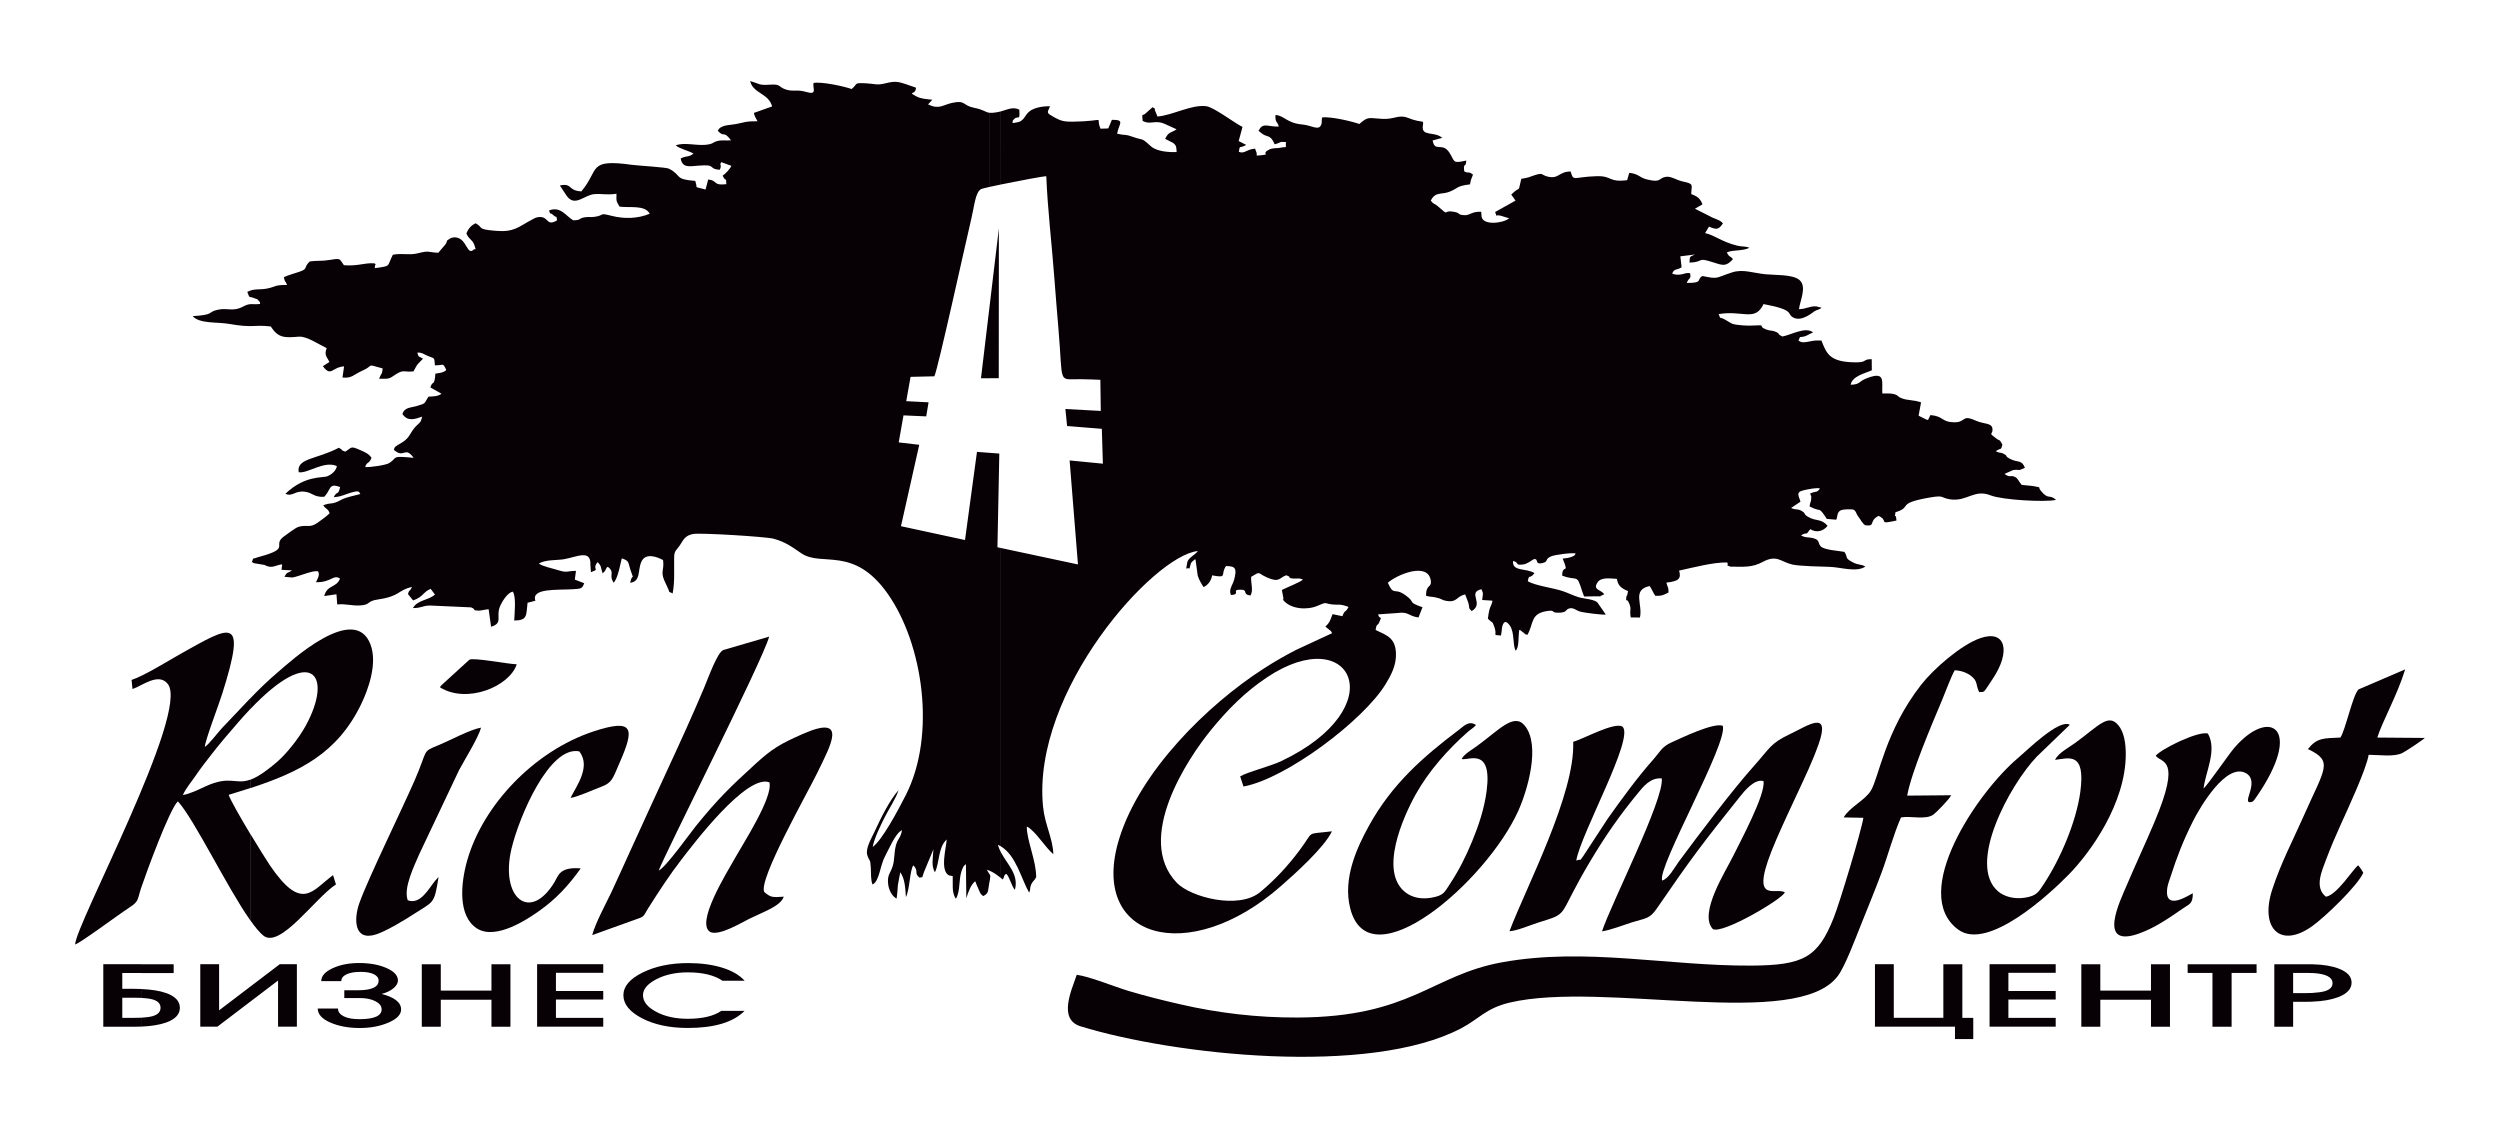 <?xml version="1.0" encoding="UTF-8"?> <svg xmlns="http://www.w3.org/2000/svg" xmlns:xlink="http://www.w3.org/1999/xlink" version="1.1" id="Слой_1" x="0px" y="0px" viewBox="0 0 455.49 207.32" style="enable-background:new 0 0 455.49 207.32;" xml:space="preserve"> <style type="text/css"> .st0{fill-rule:evenodd;clip-rule:evenodd;fill:#070005;} </style> <g> <path class="st0" d="M182.34,159.95c0.12,0.1,0.25,0.19,0.38,0.29c0.05-0.07,0.08-0.27,0.1-0.22c0.03,0.1,0.12-0.79,0.56-0.79 c0.62,0.71,0.96,2.3,1.53,2.89c0.76-2.79-1.4-4.64-2.57-6.87V159.95L182.34,159.95z M182.34,154.19L182.34,154.19V99.84l14.06,3 l-1.52-18.95l6.06,0.59l-0.19-6.35l-6.33-0.51l-0.31-3.1l6.45,0.35l-0.08-5.67c-1.2-0.06-2.39-0.09-3.59-0.11 c-4.22-0.06-3.17,1.2-4.04-9.14c-0.26-3.11-0.53-6.25-0.76-9.4c-0.45-6.06-1.21-12.31-1.46-18.44c-0.49-0.02-4.98,0.83-8.3,1.51 V20.3c1.31-0.35,2.22-0.9,3.39-0.32c0.14,2.48-0.24,0.62-1.24,2.07c0.25,0.17-0.65,0.59,1.06,0.19c0.95-0.22,1.18-1.14,1.82-1.77 c0.83-0.82,2.49-1.14,3.95-1.11c-0.51,1.27-0.79,1.14,0.9,2.08c1.08,0.6,1.76,0.75,3.25,0.73c6.58-0.1,3.97-1.17,5.05,1.28 l1.41-0.05l0.66-1.57c2.53-0.03,1.23,0.75,0.96,2.54c1.65,0.36,1.32,0,2.94,0.59c1.81,0.66,1.44,0.06,2.97,1.48 c0,0,0.48,0.4,0.48,0.4c1.14,0.78,3.07,0.91,4.45,0.87c-0.08-0.92,0.02-1.15-0.66-1.68l-1.43-0.73c0.62-1.33,1.03-1.04,2.08-1.74 c-0.66-0.28-2.25-1.07-2.67-1.18c-1.53-0.4-2.16,0.34-3.51-0.34c-0.15-1.72-0.11-0.71,0.63-1.46l1.17-1.05 c0.79,0.5,0.19,0.11,0.52,0.76l0.37,0.94c2.77-0.22,6.17-2.22,8.89-1.88c1.38,0.17,5.04,2.99,6.61,3.78l-0.7,2.57l1.37,0.7 c-1.23,0.74-1.15-0.09-1.34,1.26c1.04,0.44,1.35-0.45,2.96-0.58c0.04,0.07,0.05,0.18,0.08,0.23c0.02,0.05,0.05,0.17,0.08,0.22 c0.44,0.82-0.44,0.9,1,0.75c1.75-0.18-0.18-0.23,1.39-1.02c0.72-0.36,1.39-0.2,1.99-0.33c1.51-0.32,0.94,0.29,1.09-1.06l-0.87-0.01 c-0.28,0.07-0.53,0.27-1.2,0.43c-0.05-0.07-0.08-0.19-0.1-0.25c-0.77-1.65-1.31-0.9-2.39-1.85c-0.74-0.65-0.4-0.2-0.23-0.71 c0.72-1.16,1.81-0.31,3.48-0.43c-0.27-1.04-0.67-0.61-0.61-2.09c1.53,0.04,2.08,1.48,4.88,1.72c1.83,0.15,3.16,1.36,3.54-0.21 c0.01-0.04,0-0.78,0.08-1.07c1.56-0.22,5.56,0.74,6.78,1.19c1.66-1.44,1.64-1.07,4.22-0.93c2.16,0.12,2.97-0.85,4.63-0.19 c2.87,1.15,2.9,0.13,2.72,1.49c-0.26,1.98,2.19,0.92,3.54,2.16l-1.75,0.47c0.39,2.24,1.77,0.21,3.07,2.24 c1.03,1.6,0.45,2.01,3.06,1.42c-0.08,1.53-0.6,0.2-0.37,1.97c0.95,0.51,0.59-0.16,1.59,0.59c-0.27,0.85-0.34,0.6-0.54,1.78 c-2.62,0.33-2.04,0.67-3.75,1.35c-1.45,0.57-2.57-0.08-3.4,1.62c0.63,0.8,0.56,0.37,1.33,1.05c2.33,2.05,0.55,0.5,3.07,1.02 c1.03,0.21,0.41,0.46,1.57,0.57c1.2,0.12,1.3-0.68,3.22-0.62l0.06,0.84c0.19,1.73,3.98,1.27,5.03,0.35l-1.55-0.47 c-1.18-0.31-0.45,0.59-1.01-0.67l3.72-2.08l-0.78-1.1c1.89-1.87,1.11,0.05,1.83-2.87c1.44-0.24,1.28-0.27,2.38-0.64 c1.69-0.56,1.22-0.07,2.37,0.22c2.12,0.55,2.05-0.92,4.25-0.91c0.54,1.91,0.43,0.98,4.75,0.85c2.87-0.08,2.06,1.16,5.54,0.73 l0.38-1.34c1.81,0.2,1.75,0.84,3.25,1.21c2.6,0.64,2.03-0.21,3.35-0.47c1.01-0.2,1.93,0.59,3.28,0.87 c2.02,0.41,1.43,0.65,1.42,2.26c1.09,0.43,1.56,0.69,2.05,1.87l-1.38,0.8l2.68,1.35c0.97,0.57,1.85,0.61,2.42,1.32 c-0.77,1.15-1.13,1.2-2.54,0.59l-0.71,1.18c1.73,0.36,3,1.59,5.86,2.29c0.93,0.23,1.46,0.06,2.2,0.38 c-1.08,0.65-3.43,0.36-4.1,0.89c0.54,0.96,0.47,0.43,1.12,1.19c-1.28,1.38-1.79,1.17-3.7,0.55c-2.98-0.96-1.43-0.03-4.22,0.08 c0.1-1.07-0.15-1.01,1.02-1.48l-2.69,0.33l0.23,2c-0.95,0.61-1.29,0.14-1.72,1.13c0.54,0.24,1,0.3,1.79,0.14 c0.58-0.12,0.41-0.15,0.86-0.21c0.46-0.05,0.43-0.02,0.62,0.04c0.24,1.13-0.22,0.66-0.6,1.75c3.12,0.04,1.72-0.72,2.86-1.26 c2.98,0.61,2.26,0.36,5.38-0.66c1.99-0.65,3.8,0.11,6.11,0.34c1.7,0.17,4.85,0,6.11,0.99c1.54,1.22,0.11,3.91-0.02,5.37 c1.37-0.03,1.93-0.59,3.16-0.51l0.71,0.19c0.04-0.07,0.15,0.06,0.22,0.1c-0.6,0.39-0.78,0.3-1.26,0.59 c-0.26,0.16-2.27,1.94-3.8,1.19c-1.45-0.71,0.51-1.36-5.49-2.49c-1.55,3.28-3.82,1.07-8.18,1.83c0.49,1.14-0.07,0.32,1.18,1.01 c0.47,0.26,1.06,0.66,1.34,0.76c0.7,0.25,2.65,0.36,3.44,0.32c3.24-0.16,0.8,0.03,2.82,0.75c0.72,0.26,0.96,0.07,1.7,0.42 c0.94,0.45-0.13,0.17,1.13,0.82c1.72-0.33,4.16-1.83,5.6-0.76l-1.36,0.68c-1.35,0.41-0.84-0.2-1.3,0.81 c0.57,0.48,1.17,0.33,1.92,0.19c1.02-0.2,1.2-0.22,2.26-0.18c0.96,2.46,1.53,3.93,6.24,3.97c2.16,0.02,1.22-0.6,2.92-0.58 l0.02,2.02c-1.18,0.56-3.55,1.02-3.86,2.64c1.77-0.03,1.42-0.62,3-1.21c3.42-1.29,2.66,0.56,2.77,2.8 c0.72,0.02,1.51-0.07,2.18,0.13c0.88,0.27,0.44,0.39,1.4,0.76c1.02,0.4,2.16,0.26,3.48,0.73l-0.45,2.43 c2.21,1.03,1.47,1.06,2.17-0.12c2.37,0.22,2.01,1.24,4.15,1.32c2.44,0.1,1.41-1.52,4.07-0.31c1.62,0.74,3.18,0.3,3.07,1.79 c-0.06,0.79-0.73,0.4,0.57,1.38c0.94,0.72,0.59,0.05,1.24,1.21c-0.34,1.17-0.06,0.43-1.2,1.19c0.76,0.45,0.79,0.11,1.51,0.53 c0.85,0.49-0.05,0.28,1.16,0.91c1.34,0.69,2.04,0.06,2.63,1.59c-1.36,0.67-0.85,0.25-2.14,0.41l-1.57,0.7 c1.09,0.84,1.03,0.09,1.98,0.6c0.48,0.26,0.6,0.8,1.15,1.41c0.68,0.1,1.68,0.12,2.24,0.24c1.58,0.33,0.57,0,1.23,0.81 c1.46,1.8,1.53,0.53,2.78,1.68c-1.98,0.44-9.75,0.03-11.93-0.83c-2.99-1.19-4.27,1.18-7.34,0.73c-1.87-0.28-0.93-0.81-3.7-0.34 c-6.35,1.09-3.09,1.75-6.28,2.68c-0.25,1.55,0.06-0.21,0.18,1.52c-3.58,0.77-1.27,0.05-3.27-0.85c-1.86,0.97-0.44,1.93-2.37,1.72 c-0.47-0.16-0.96-1.15-1.29-1.56c-0.48-0.59-0.4-1.18-1.08-1.34c-0.6,0-1.73-0.09-2.23,0.22c-0.63,0.38-0.46,1.07-0.73,1.66 l-1.72-0.15c-1.64-2.48-0.85-1.06-3.14-2.27c0.14-1.05,0.29-0.77,0.3-1.51c0.01-0.91,0.04,0.07-0.08-0.52 c-0.17-0.83-0.25,0.36-0.11-0.33c1.08-0.49,1.23-0.06,1.78-0.91c-0.49-0.19-2.1,0.12-2.96,0.32c-1.56,0.36-0.86,1.05-0.59,2.09 l-1.71,1.14c0.91,0.45,1.13,0.05,2.01,0.59c0.8,0.5,0.1,0.5,1.26,1.12c1.36,0.74,2.26,0.21,3.38,1.55 c-0.75,0.94-1.97,1.35-3.16,0.6c-1.03,1.41-0.29,0.34-1.7,1.12c0.91,0.55,1.44,0.25,2.45,0.59c1.03,0.34,0.61,0.84,1.17,1.43 c0.63,0.66,3.24,0.8,4.31,1c0.72,1.13-0.02,1.05,1.42,1.85c1.14,0.63,1.59,0.33,2.39,0.83c-1.6,1.1-4.54,0.11-6.48,0.05 c-1.52-0.04-5.46-0.13-6.77-0.41c-2.11-0.45-2.83-1.89-5.38-0.52c-2.06,1.1-3.41,0.9-5.94,0.89c-1.17-0.47-0.22,0.1-0.59-0.76 c-2.52-0.06-6.12,0.91-8.77,1.48c0.43,1.5-0.09,1.94-2.32,2.19c0.29,1.17,0.38,0.62,0.39,1.8c-0.88,0.45-1.22,0.65-2.41,0.61 c-0.45-0.68-0.65-1.24-1.02-1.79c-3.29,0.71-1.22,3.28-1.78,5.74l-1.67-0.01c-0.3-1.52,0.28-1.42-0.42-2.84 c-0.34-0.68-0.49,0.21-0.39-0.93c0.02-0.19,0.21-0.08,0.3-1.05c-1-0.37-1.81-0.94-1.96-1.98c-0.02-0.13-0.05-0.17-0.1-0.24 c-1.15-0.05-2.81-0.35-3.47,0.63c-0.96,1.43,0.61,1.3,1.21,2.18l-0.48,0.22c-1.82,0.59,1.4-0.24-0.52,0.15l-2.67,0.04l-0.36-0.97 c-1.02-3.32-0.78-1.74-3.63-2.83c-0.02-2.24,1.39-0.01,0.08-3.1c0.56-0.07,1.11-0.12,1.57-0.3c0.73-0.29,0.52-0.25,0.82-0.61 c-0.45-0.24-3.76,0.18-4.51,0.5c-1.19,0.52-0.42,0.93-1.49,1.2c-1.66,0.41-0.61-0.9-1.68-0.68c-0.44,0.29-1.24,0.87-1.88,0.95 c-1.63,0.21-0.61-0.29-1.85-0.65c-0.28,2,2.45,1.28,3.89,2.23c-0.88,1.21-0.98,0.06-1.22,1.48c1.31,0.8,4.63,1.21,6.37,1.8 c1.04,0.35,1.95,0.83,2.99,1.14c0.84,0.25,3.03,0.35,3.41,1.05l1.45,2.09c-0.62,0.07-3.97-0.33-4.76-0.57 c-0.65-0.2-1.1-0.71-1.79-0.58c-0.91,0.18-0.38,0.73-1.87,0.8c-1.82,0.08-0.57-0.56-2.28-0.3c-3.1,0.47-2.4,2.29-3.59,4.34 c-1.22-0.37,0.07,0.07-0.79-0.46c-0.46-0.28-0.09-0.24-0.7-0.44c-0.21,1.45,0.02,3.14-0.65,3.78c-0.59-1.1-0.16-3.22-1.04-4.54 c-1.03-1.54-1.47-0.1-1.5,0.9l-0.13,0.88c-1.71-0.17-0.61,0.18-1.2-1.55c-0.41-1.21-0.38-0.65-1.19-1.52 c0.34-2.66,0.58-1.93,0.84-3.28l-1.88-0.12c0.11-1.13,0.29-1.06-0.13-1.97c-2.67,0.63,0.59,2.59-1.78,3.99 c-0.7-0.72-0.29-0.33-0.61-1.52l-0.58-1.52c-1.71,0.39-1.39,1.54-3.49,1.17c-0.85-0.15-0.69-0.38-1.87-0.62 c-0.68-0.14-1.04-0.1-1.75-0.29c-0.06-2.24,1.12-1.37,0.83-2.9c-0.62-3.31-6.23-0.91-7.81,0.52c1.16,2.55,1.09,0.74,3.22,2.27 c2.01,1.44,0.18,1.16,3.1,2.19l-0.73,1.86c-1.88-0.24-1.74-1.11-3.83-0.81l-3.54,0.25c0.38,1.22,0.83-0.03,0.24,1.39 c-0.34,0.83-0.52,0.18-0.68,1.45c2.08,0.99,3.55,1.44,3.7,4.14c0.12,2.31-0.94,4.16-1.86,5.69c-3.99,6.6-18.15,17.28-25.92,18.69 l-0.6-1.84c1.28-0.79,5.54-1.87,7.41-2.75c20.71-9.8,12.95-25.63-2.52-15.3c-4.05,2.7-7.16,5.88-10.11,9.47 c-4.4,5.35-14.01,19.9-6.34,27.95c2.51,2.64,11.3,4.96,15.23,1.69c2.83-2.36,5.04-4.79,7.18-7.64c2.76-3.68,0.9-2.79,5.87-3.42 c-1.4,2.97-6.81,7.81-9.35,10.03c-16.73,14.68-35.06,9.65-29.41-8.68c3.78-12.27,16.04-24.36,26.26-30.95 c1.79-1.16,3.98-2.44,6.01-3.47l6.51-3.02c-0.31-0.63-0.08-0.21-0.54-0.66l-0.5-0.4c-0.03-0.09-0.13-0.08-0.18-0.13 c0.82-0.81,0.77-0.88,1.31-2.28l1.8,0.37c0.48-1.3,0.51-0.5,1.12-1.69c-1.71-0.62-1.64-0.31-2.98-0.45 c-1.5-0.16-0.8-0.57-2.69,0.25c-1.85,0.81-4.84,0.63-6.19-1c-0.38-0.55-0.01,0.25-0.01-0.36l-0.28-1.53 c0.76-0.41,3.48-1.46,3.84-1.9l-0.45-0.15c-0.06-0.01-0.16-0.03-0.23-0.04l-1.15,0.01c-1.36-0.18,0.15-0.08-1.21-0.6 c-1.3,0.44-1.19,1.42-3.49,0.41c-1.89-0.83-1.07-1.22-2.91-0.12c-0.07,1.35,0.45,2.44-0.13,3.41c-1.62-0.24-0.3-1.05-1.79-1.07 c-1.85-0.03,0.18,0.85-1.76,0.97c-0.47-1.02,0.33-1.8,0.61-2.9c0.5-1.99,0.19-2.35-1.5-2.38c-1.12,1.52,0.42,2.26-2.54,1.7 c-0.15,0.94-0.69,1.71-1.55,2.14c-0.3-0.44-0.86-1.33-1.08-2.12l-0.37-2.72c-0.01-0.14-0.05-0.17-0.1-0.25 c-0.91,0.73-0.71,0.6-1.03,1.74c-0.43-0.43-0.79,0.79-0.4-1.16c0.17-0.84,1.52-1.42,1.93-2.06c-7.99,0.75-30.28,25.48-28.21,46.54 c0.33,3.36,1.79,5.76,1.88,8.7c-1.53-1.37-2.56-3.19-4.03-4.49c-0.56-0.49-0.22-0.22-0.81-0.55c-0.01,2.55,1.73,6.2,1.71,9.25 c-0.47,0.78-0.63,0.67-0.92,1.33c-0.3,0.72-0.04,0.83-0.37,1.44C186.04,160.07,185.14,155.87,182.34,154.19L182.34,154.19z M180.36,160.25L180.36,160.25c0.09-0.55,0.09-0.71,0-0.88V160.25L180.36,160.25z M180.36,158.67L180.36,158.67V82.51l1.71,0.13 l-0.34,17.07l0.62,0.13v54.35c-0.17-0.1-0.35-0.2-0.54-0.28c0.12,0.47,0.31,0.91,0.54,1.34v4.7 C181.7,159.45,181.13,159.01,180.36,158.67L180.36,158.67z M182.34,20.3L182.34,20.3c-0.22,0.06-0.45,0.11-0.69,0.15 c-0.59,0.1-0.99,0.13-1.3,0.1v13.49c0.57-0.12,1.25-0.27,1.99-0.42V20.3L182.34,20.3z M180.36,68.91L180.36,68.91V55.27l1.63-13.65 l-0.02,27.29L180.36,68.91L180.36,68.91z M140.68,19.39c-0.65-2.43-3.47-2.33-4.01-4.62c1.74,0.49,1.56,0.8,3.55,0.66 c2.15-0.15,1.5,0.38,2.93,0.87c1.31,0.45,1.99-0.06,3.73,0.45c2.08,0.62,1.17-0.59,1.33-1.62c1.37-0.34,5.85,0.67,6.95,1.09 c1.27-1.01,0.22-1.15,2.65-1.04c1.54,0.07,1.9,0.4,3.47,0.01c2.28-0.57,2.48-0.27,5.6,0.78c0.01,1.45-1.73,0.61,0.12,1.61 c0.8,0.43,1.86,0.48,2.86,0.59l-0.77,0.85c1.99,0.98,2.66,0.11,4.35-0.27c2.54-0.57,1.9,0.48,4.04,0.89 c1.85,0.36,2.01,0.84,2.88,0.91v13.49c-0.85,0.19-1.44,0.33-1.57,0.39c-1.08,0.49-1.27,3.12-1.81,5.37 c-1,4.19-6.13,27.62-6.75,28.76l-4.33,0.1l-0.79,4.43l4.07,0.21l-0.43,2.56l-4.14-0.18l-0.87,4.92l3.74,0.44l-3.33,14.83 l11.67,2.52L178,82.33l2.36,0.18v76.16c-0.18-0.08-0.36-0.15-0.56-0.22c0.28,0.57,0.47,0.75,0.56,0.92v0.88 c-0.03,0.19-0.07,0.42-0.13,0.71c-0.26,1.44-0.07,1.78-1.06,2.29c-0.61-0.26-0.76-1.03-1.08-1.71c-0.03-0.06-0.07-0.14-0.1-0.2 l-0.3-0.78c-0.76,0.53-1.3,1.99-1.63,3.11l-0.07-6.22c-0.39,0.34-0.31,0.16-0.59,0.73c-0.74,1.46-0.4,3.41-0.97,5 c-0.16,0.45-0.17,0.39-0.3,0.56c-0.78-1.29-0.48-2.54-0.55-4.12l-0.66-0.12c-1.74-0.87-0.49-5.1-0.44-6.55 c-1.59,1.48-1.26,4.15-2.14,5.98c-0.7-1.14-0.36-2.65-0.27-4.19l-1.72,4.13c-0.6,1.57,0.04,0.68-0.76,1.06 c-1.18-0.83-0.09-1.2-1.19-2.27c-0.66,0.97-0.64,4.46-1.35,5.78c-0.11-1.78-0.21-3.41-1.03-4.52l-0.43,2.33 c-0.05,0.84-0.11,1.64-0.23,2.47c-0.84-0.42-1.42-1.56-1.54-2.62c-0.21-1.77,0.44-1.95,0.86-3.41c0.33-1.16,0.21-2.38,0.54-3.62 c0.37-1.41,0.85-1.27,1.12-2.81c-1.18,0.49-2.41,3.51-3.08,4.73c-0.95,1.75-1.03,4.6-2.29,5.16c-0.34-0.87-0.25-1.93-0.31-3.03 c-0.1-1.79-0.21-1-0.64-2.31c-0.38-1.18,0.75-3.06,1.26-4.16c1.2-2.61,2.85-5.94,4.43-7.68c-0.48,1.55-1.82,3.49-2.59,5.06 c-0.7,1.43-1.83,3.67-2.12,5.28c1.73-1.21,4.73-6.88,6.01-9.4c5.63-11.01,3.14-27.6-3.25-36.7c-6.23-8.87-12.02-4.87-15.74-7.39 c-1.57-1.06-2.82-2.06-5.08-2.67c-1.38-0.37-13.13-1.09-14.58-0.87c-1.28,0.19-1.78,0.88-2.24,1.67c-0.74,1.28-1.26,1.22-1.29,2.49 c-0.05,2.08,0.15,4.53-0.28,6.69c-1.03-0.59-0.28,0.23-0.99-1.24c-0.12-0.24-0.46-0.97-0.57-1.24c-0.65-1.65,0.06-1.71-0.18-3.61 c-1.23-0.66-3.23-1.34-3.96,0.32c-0.7,1.59-0.06,3.58-2.04,3.82c0.44-2.09,0.82,0.01,0.05-2.37c-0.45-1.38-0.18-1.61-1.56-2.08 c-0.04,0.07-0.06,0.18-0.07,0.23l-0.23,0.99c-0.21,0.97-0.6,2.56-1.18,3.22c-0.9-1.27,0.06-1.71-0.69-2.56 c-0.77-0.86-0.47,0.29-1.34,0.84c-0.36-1.02-0.15-1.34-0.93-2.03c-1.12,1.48,0.63,1.17-1.19,1.82l-0.1-1.33 c0.12-2.89-2.44-1.43-4.84-1.02c-1.3,0.22-3.47,0.05-4.55,0.81c0.78,0.51,2.25,0.79,3.34,1.13c1.92,0.61,1.64,0.2,3.42,0.18 l-0.21,1.59l1.71,0.66c-0.37,1.05-0.63,0.99-2.02,1.09c-2.82,0.19-7.7-0.25-6.87,2.1l-1.43,0.37c-0.27,2.33,0.02,3.21-2.43,3.24 c0.06-1.33,0.38-4.31-0.25-5.26c-0.99,0.12-2.07,1.96-2.4,2.83c-0.67,1.78,0.64,2.9-1.57,3.56l-0.44-3.19 c-0.61,0.03-1.52,0.28-1.83,0.26c-1.4-0.08-0.21-0.12-1.37-0.6l-6.91-0.31c-1.89-0.15-1.83,0.44-3.69,0.44 c0.9-1.54,2.77-1.36,4.02-2.46l-0.79-1.05c-1.48,0.66-1.28,1.42-3.19,2.12l-0.93-1.15c0.19-0.87,0.31-0.38,0.72-1.31 c-2.6,0.57-2.13,1.7-6.2,2.28c-2.14,0.31-1.23,0.96-3.25,1.09c-1.46,0.09-2.73-0.35-4.17-0.18l-0.14-1.86l-2.23,0.33 c0.56-2.12,2.19-1.44,2.88-3.18c-1.22-0.84-1.55,0.71-4.38,0.66c0.29-0.67,0.76-1.29,0.38-1.98c-0.9-0.26-3.43,0.91-4.68,1.12 l-1.45-0.13c0.58-1.02,0.46-0.53,1.38-1.17l-1.9-0.1c0.05-1.12,0.19-0.51,0.06-1c-1.19,0.17-1.61,0.7-2.74,0.31 c-0.09-0.03-0.33-0.17-0.42-0.2l-1.81-0.3c-0.07-0.02-0.21,0.01-0.26-0.1c-0.05-0.11-0.18-0.06-0.26-0.12 c0.53-1.05-0.25-0.36,1.1-0.88c0.15-0.06,1.17-0.34,1.35-0.39c4.48-1.39,1.14-1.85,3.57-3.52c0.53-0.36,1.95-1.48,2.52-1.64 c1.6-0.45,1.96,0.29,3.42-0.72c0.74-0.51,1.67-1.19,2.23-1.75c-0.34-0.91-0.58-0.62-1.17-1.44c1.43-0.61,1.46,0.01,3.33-1.03 c0.85-0.47,2.31-0.71,3.44-1.03c-0.33-0.28,0.16-0.92-2.43-0.02c-0.98,0.34-1.22,0.49-2.44,0.6c0.7-1.33,0.77-0.16,1.18-1.84 c-2.16-0.87-1.64,0.56-2.92,1.77c-1.98,0.08-2.02-0.77-3.58-0.94c-1.77-0.2-2.21,0.98-3.47,0.38c3.62-3.45,6.82-2.82,7.69-3.21 c0.84-0.37,1.54-1.01,1.69-1.83c-2.31-1.07-5.4,1.44-6.96,1.11c-0.46-2.57,3.38-2.35,7.3-4.45c1.22,0.66-0.1,0.21,1.19,0.71 c1.25-0.78,0.9-1.08,2.65-0.32c1,0.44,1.67,0.72,2.13,1.46c-0.53,1.24-0.82,0.59-1.16,1.66c0.91,0.08,3.79-0.34,4.4-0.73 c1.67-1.08,0.14-1.33,4.44-0.95c-1.68-2.26-1.68,0.25-3.62-1.46c0.24-0.68,0.14-0.43,0.67-0.84c0.04-0.03,0.78-0.46,0.94-0.56 c1.36-0.87,1.35-1.78,2.43-2.9c0.73-0.76,0.8-0.49,1.14-1.74c-1.47,0.5-2.67,0.91-3.62-0.49c0.42-1.22,1.42-1.1,2.66-1.46 c1.76-0.5,1.25-0.43,2.1-1.69c1.02-0.07,1.6-0.02,2.38-0.53l-2.04-1.15c0.43-1.44,0.74-0.01,0.91-2.51 c0.75-0.13,1.46-0.15,1.99-0.67c-0.7-1.46-0.43-0.81-2.07-0.85c-0.15-1.58,0.03-1.14-1.34-1.73c-0.76-0.33-1.01-0.63-1.87-0.59 c0.26,0.96,0.22,0.6,1.04,1.11c-1.25,1.36-0.77,0.53-1.73,2.31c-1.83,0.21-1.71-0.43-3.29,0.58C70.83,69.06,71,69.03,69.07,69 c0.42-1.12,0.55-0.68,0.65-1.87c-3.22-0.88-1.42-0.61-3.68,0.4c-1.71,0.76-1.86,1.41-3.64,1.26l0.29-2.04 c-2.21,0.14-2.37,2.01-3.86-0.04l1.19-0.76c-0.34-0.74-0.85-1.12-0.65-2.02c0.01-0.04,0.04-0.14,0.05-0.17l0.1-0.33 c-1.39-0.66-3.65-2.21-5.07-2.09c-2.7,0.23-3.77,0.22-5.12-1.86c-3.28-0.37-3.12,0.32-7.61-0.47c-2.14-0.38-5.35,0.02-6.61-1.41 c4.01-0.24,2.64-0.71,4.45-1.14c1.94-0.46,2.83,0.41,4.72-0.6c1.37-0.73,1.57-0.31,3.11-0.48c-0.09-0.45,0.1-0.21-0.28-0.61 c-0.52-0.53-0.05-0.12-0.75-0.43c-1.03-0.45-0.81,0.2-1.3-1.16c1.28-0.68,2.16-0.32,3.61-0.61c1.66-0.33,1.24-0.67,3.63-0.65 c-0.37-1-0.34-0.26-0.58-1.42c1.13-0.5,1.57-0.55,2.81-0.98c1.72-0.58,0.69-0.76,1.91-1.89c1.42-0.19,2.17-0.02,3.71-0.28 c2.07-0.35,1.64-0.18,2.51,0.97c2.68,0.21,3.79-0.51,5.63-0.33c0.33,0.44,0.04,0.11,0.03,0.46l-0.03,0.41 c3.11-0.45,2.13-0.21,3.29-2.45c1.8-0.33,2.96,0.13,4.53-0.26c2.23-0.56,1.68-0.19,3.74-0.1l1.24-1.44 c0.63-0.78-0.08-0.57,0.91-1.16c0.25-0.15,0.76-0.24,1.05-0.2c2.07,0.25,2.02,3.43,3.28,2.21c0.15-0.24,0.57,0.46,0.07-0.89 c-0.36-0.96-1.03-1-1.43-2.06c0.36-0.81,0.83-1.45,1.7-1.83c1.47,0.82,0.15,1.08,3.59,1.37c3.46,0.3,4.15-0.71,6.69-2.05l0.6-0.31 c0.07-0.02,0.15-0.06,0.21-0.07c2.35-0.55,1.59,1.84,3.75,0.51c-0.34-1.32,0.23-0.08-0.79-1.01c-0.73-0.67-0.2,0.42-0.7-0.77 c2.15-0.87,3.18,1.12,4.43,1.79c1.52-0.05,0.88-0.29,1.88-0.51c0.86-0.19,1.06-0.01,1.94-0.12c2.05-0.27,0.69-0.82,3.15-0.19 c2.36,0.6,4.81,0.52,6.96-0.38c-0.87-1.67-3.8-1.03-5.51-1.3c-0.61-1.08-0.58-0.9-0.55-2.34c-1.81,0.27-2.5-0.04-4.03,0.07 c-1.82,0.13-3.52,2.4-5.02,0.34l-1.27-1.91c2.34-0.51,1.39,0.94,3.92,1.07c3.36-3.97,1.05-5.97,9.21-4.84 c1.15,0.16,6.23,0.44,6.74,0.7c2.47,1.27,0.85,1.93,4.8,2.23c0.03,0.05,0.04,0.14,0.05,0.17l0.13,0.51c0.1,0.41-0.08,0.06,0.1,0.48 l1.6,0.41l0.48-1.83c1.86,0.21,0.73,1.14,3.3,0.86c-0.09-1.69,0.08-0.03-0.67-1.55c0.5-0.34,1.28-1.13,1.6-1.79l-1.84-0.68 c-0.44,0.62,0.2,0.46-0.3,1.4c-2.23-0.18-0.45-1.05-3.84-0.76c-1.81,0.15-2.96,0.41-3.26-1.31c1.22-0.59,1.41-0.15,2.33-0.89 c-0.86-0.52-2.45-0.84-3.23-1.48c1.4-0.61,3.65,0.04,5.36-0.11c1.5-0.13,1.28-0.43,2.17-0.68c0.91-0.25,1.51-0.05,2.55-0.14 c-1.47-1.93-1.21-0.39-2.42-1.74c0.49-1.1,2.03-0.99,3.26-1.22c1.98-0.37,1.63-0.52,3.98-0.52c-0.27-0.52-0.53-0.83-0.67-1.51 L140.68,19.39L140.68,19.39L140.68,19.39z M180.36,55.27l-1.63,13.65l1.63,0V55.27L180.36,55.27z"></path> <path class="st0" d="M335.91,148.93l3.59,0.07c-0.38,2.45-4.34,15.57-5.41,18.23c-2.88,7.22-5.48,8.64-15,8.7 c-15.2,0.09-30.19-3.36-45.39-0.61c-12.96,2.34-16.54,9.99-37.32,10.07c-7.26,0.03-14.47-0.82-21.3-2.4 c-3.31-0.76-6.16-1.46-9.41-2.43c-2.69-0.8-7.01-2.61-9.49-2.96c-0.94,2.8-3.46,8.11,0.7,9.39c17.05,5.25,52.58,9.13,69.3,0.38 c3.33-1.74,4.5-3.67,8.92-4.71c17.03-4.01,52.38,5.17,59.77-4.88c1.33-1.8,3.17-6.76,4.15-9.19c1.32-3.3,2.55-6.28,3.78-9.56 c1.14-3.05,2.25-7.22,3.56-10.1c1.75-0.32,4.58,0.52,5.96-0.56c0.5-0.39,2.84-2.75,3.18-3.48l-8.02,0.07 c0.76-4.25,4.44-12.84,6.32-17.32c0.52-1.24,1.81-4.69,2.35-5.52c1.17,0.06,2.22,0.44,2.97,1.03c1.28,1,0.81,1.57,1.47,2.94 c1.12-0.05,0.65,0.3,2.4-2.29c3.45-5.09,2.47-9.15-2.19-7.53c-3.57,1.24-8.58,5.68-10.77,8.49c-6.61,8.46-7.7,16.93-9.17,19.3 C339.75,145.86,337,147.04,335.91,148.93z"></path> <path class="st0" d="M45.6,167.67c0.88,1.24,1.68,2.22,2.38,2.79c3.04,2.49,9.49-6.92,13.23-9.32l-0.53-1.69 c-3.81,2.79-5.64,6.8-11.49-1.77c-0.61-0.9-2.09-3.27-3.58-5.75V167.67L45.6,167.67z M45.6,143.6L45.6,143.6 c9.04-2.96,15.85-6.35,20.18-15.26c1.36-2.8,3.01-7.48,1.73-10.9c-2.9-7.75-14.69,3.16-16.84,4.99c-1.84,1.56-3.49,3.17-5.07,4.81 v1.96c11.27-11.87,15.13-6.19,10.11,3.01c-1.25,2.3-3.54,5.14-5.09,6.48c-2.31,2-3.84,2.95-5.01,3.37V143.6L45.6,143.6z M37.32,136.08c0.78-0.48,2.45-2.72,3.12-3.42c1.77-1.82,3.42-3.64,5.15-5.43v1.96c-0.68,0.72-1.39,1.5-2.13,2.35 c-1.87,2.16-3.47,4-5.24,6.31c-0.97,1.27-1.7,2.17-2.53,3.41c-0.72,1.07-1.84,2.38-2.37,3.58c1.12-0.12,2.99-1.04,4.09-1.55 c4.58-2.1,5.43-0.25,8.18-1.24v1.54c-1.27,0.41-2.57,0.82-3.93,1.23c0.36,1.02,2.15,4.15,3.93,7.11v15.74 c-4.25-6.02-10.15-18.33-13.18-21.67c-1.55,1.46-5.77,13.04-6.71,15.82c-0.69,2.07-0.33,2.36-2.1,3.51 c-2.28,1.49-8.93,6.47-9.91,6.75c0.01-3.51,20.8-42.14,16.92-47.41c-1.67-2.27-4.81,0.35-6.47,0.87l-0.17-1.66 c2.18-0.68,6.79-3.54,8.88-4.72c9.28-5.19,12.23-7.26,7.62,7.29C39.92,128.25,37.33,135,37.32,136.08L37.32,136.08z"></path> <path class="st0" d="M302.84,160.43c-0.98-2.35,12.08-25.13,11.04-28.2c-1.72-0.62-7.72,2.31-9.36,3.04 c-1.77,0.79-2.16,1.83-3.21,3.01c-2.85,3.18-5.86,7.31-8.39,10.88l-4.44,6.79c-0.86,1.08,0.03,0.45-1.29,0.83 c0.87-5.01,10.64-22.36,8.43-24.38c-1.45-0.95-7.31,2.33-8.99,2.75c0.39,9.51-8.59,26.52-11.61,34.52c1.44-0.1,3.65-1.07,5.15-1.55 c6.09-1.92,3.24-0.65,9.67-11.38c2.76-4.61,5.31-8.25,8.55-12.19c0.9-1.09,2.27-2.94,4.38-2.72c0.47,3.79-9.27,22.9-10.89,27.86 c1.6-0.24,3.84-1.13,5.42-1.63c2.58-0.8,3.25-0.61,4.57-2.54c6.31-9.21,8.44-12,15.17-20.41c0.73-0.92,2.61-3.27,4.26-2.8 c0.44,2.4-4.32,11.17-5.44,13.49c-1.43,2.95-6.44,10.62-3.79,13.47c1.71,1.01,12.67-5.46,13.12-6.68 c-1.69-1.12-6.92,2.76-1.53-9.68c1.29-2.98,2.57-5.67,3.9-8.54c1.29-2.77,2.69-5.69,3.76-8.72c2.32-6.51-1.99-3.41-5.17-1.91 c-3.6,1.7-3.6,2.48-6.62,5.85c-3.89,4.35-9.99,12.44-13.69,17.44C305.08,158.08,303.99,160.14,302.84,160.43z"></path> <path class="st0" d="M107.9,170.37l8.23-2.96c1.35-0.44,1.13-0.6,1.94-1.89c1.97-3.11,3.94-6.14,6.14-8.98 c2.1-2.72,11.84-15.61,15.98-14c0.66,2.77-4.75,11.06-6.21,13.69c-1.49,2.67-7.54,12.29-4.43,13.64c1.76,0.54,5.49-1.74,6.99-2.48 c2.53-1.24,5.73-2.32,6.26-4.02c-1.96,0.13-2.37,0.19-3.54-0.84c-1.23-2.1,8-18.28,9.71-21.85c2.21-4.63,5.81-10.73-2.77-6.93 c-4.12,1.83-5.52,2.65-8.68,5.54c-4.42,4.04-6.68,6.21-10.73,11.21c-1.06,1.31-5.43,7.46-6.77,8.12 c0.73-2.32,18.94-38.23,20.12-42.63l-8.35,2.44c-1.12,0.44-2.76,5.14-3.59,7.09c-2.13,5.02-4.24,9.66-6.69,14.94 c-2.28,4.92-4.61,10.06-6.8,14.84c-1.16,2.54-2.21,4.9-3.35,7.33C110.33,164.79,108.48,168.17,107.9,170.37z"></path> <path class="st0" d="M374.41,138.45c2.46-0.29,5.61-1.62,4.62,5.8c-0.74,5.5-3.67,12.3-6.64,16.79c-0.98,1.48-1.29,2.18-3.48,2.52 c-1.96,0.3-3.75-0.21-4.86-1.15c-5.73-4.9,2.09-19.39,7.07-24.58l5.99-5.77c-1.89-1.19-7.85,4.71-9.35,5.97 c-7.59,6.37-19.91,24.75-10.98,31.34c5.41,3.99,16.77-6.58,20.14-10.03c4.02-4.1,10.38-13.01,10.39-21.95c0-2-0.32-3.99-1.33-5.22 c-1.84-2.25-3.5-0.02-7.86,3.17C376.89,136.24,375.02,137.17,374.41,138.45z"></path> <path class="st0" d="M266.31,138.28c1.06,0.42,5.61-2.38,4.55,5.81c-0.42,3.24-1.46,6.33-2.63,9.16c-1.2,2.91-2.44,5.35-4.05,7.79 c-1,1.53-1.12,2.12-3.39,2.52c-1.74,0.3-3.37,0.02-4.62-0.9c-5.08-3.75-0.46-13.95,1.77-17.94c2.42-4.32,5.88-8.18,9.43-11.32 c0.66-0.58,0.98-0.68,1.56-1.3c-1.3-0.88-2.21,0.18-3.15,0.89c-6.43,4.85-12.15,9.83-16.35,17.44c-2.17,3.93-4.8,9.55-3.44,15.01 c3.41,13.68,24.79-4.75,30.64-17.72c1.62-3.6,4.15-11.96,1.14-15.55c-1.96-2.34-4.68,0.85-8.72,3.79 C268.16,136.6,266.74,137.4,266.31,138.28z"></path> <path class="st0" d="M426.41,134.38c-3.04,0.14-4.26,0.01-5.92,2.1c4.75,2.22,3.06,3.5-0.8,12.26c-1.97,4.46-4.11,8.47-5.69,13.31 c-2.31,7.05,1.43,10.88,7.29,6.68c2.33-1.67,8.17-7.26,9.29-9.7c-0.34-0.66-0.5-0.81-0.92-1.38c-1,0.74-3.81,5.36-5.88,5.73 c-2.18-1.69-0.72-4.77,0.08-6.91c0.79-2.12,1.69-4.19,2.62-6.25c1.2-2.66,4.66-10.07,5.08-12.7c1.96,0.01,4.71,0.44,6.2-0.36 c0.72-0.39,3.61-2.28,4.03-2.71l-8.65-0.07c0.82-2.74,3.72-7.9,5.07-12.42c-0.16,0.05-8.47,3.63-8.48,3.64 C428.67,126.55,427.34,133.02,426.41,134.38z"></path> <path class="st0" d="M401.48,143.64c0.34-2.99,2.52-6.96,0.79-9.99c-1.77-0.52-8.53,2.82-9.5,4.04c1.03,1.45,4.79,0.17-0.24,12.1 c-1.62,3.83-3.38,7.58-5.06,11.53c-1.18,2.78-5.49,11.54,2.26,8.76c2.93-1.05,5.46-2.82,7.92-4.52c1.3-0.9,1.87-0.84,1.87-2.81 c-0.47,0.17-5.34,3.56-4.64-1.03c0.09-0.61,0.38-1.37,0.57-1.94c1.2-3.72,2.31-6.58,4.08-10.12c1.31-2.61,6.13-10.86,9.73-8.76 c2.59,1.58-1.13,5.78,0.99,5.21c0.33-0.09,0.57-0.5,0.83-0.87c8.74-12.6,2.5-16.48-3.96-9.03 C406.13,137.34,402.08,143.26,401.48,143.64z"></path> <path class="st0" d="M105.81,158.22c-3.86-0.33-4.09,1.34-4.75,2.44c-4.47,7.49-10.02,2.96-7.86-6.06 c1.39-5.82,6.9-18.8,12.35-17.7c2.16,2.79-0.53,6.31-1.6,8.47c1.11-0.1,4.14-1.48,5.59-2.02c2.01-0.74,2.1-1.52,3.34-4.36 c2.71-6.19,2.75-8.2-4.8-5.71c-10.67,3.53-20.1,13.35-22.97,23.53c-1.18,4.19-1.72,10.08,1.78,12.34 c3.43,2.22,9.26-1.71,11.25-3.12C101.36,163.78,103.58,161.32,105.81,158.22z"></path> <path class="st0" d="M79.9,159.82c-0.06,0.05-0.15,0.06-0.17,0.16l-0.47,0.51c-1.17,1.45-2.7,4.42-4.97,3.53 c-0.85-2.21,1.23-6.36,2.11-8.43l7.25-15.3c0.94-1.77,3.48-5.83,4-7.72c-1.97,0.33-5.55,2.28-7.67,3.16 c-3.23,1.33-1.89,0.64-4.46,6.51c-2.32,5.31-8.48,17.89-10.04,22.28c-1.04,2.91-1.02,7.04,3.06,5.72c1.86-0.6,5.38-2.73,6.93-3.75 C79,164.17,79.1,164.88,79.9,159.82z"></path> <path class="st0" d="M80.16,125.23c4.92,3.06,12.66-0.14,13.99-4.2c-1.71-0.05-7.87-1.27-8.63-0.83l-4.66,4.25 c-0.06,0.06-0.25,0.23-0.31,0.29C80.18,125.13,80.4,124.82,80.16,125.23z"></path> <path class="st0" d="M25.76,175.68h5.88v1.61h-5.88V175.68L25.76,175.68z M25.76,180.2L25.76,180.2c1.88,0.08,3.4,0.33,4.57,0.75 c1.62,0.59,2.44,1.48,2.44,2.67c0,1.18-0.82,2.07-2.47,2.67c-1.17,0.42-2.68,0.67-4.53,0.75v-1.62c0.91-0.05,1.61-0.15,2.1-0.3 c0.92-0.28,1.38-0.79,1.38-1.51c0-0.72-0.46-1.22-1.38-1.5c-0.5-0.15-1.2-0.25-2.1-0.3V180.2L25.76,180.2z M50.66,178.65 L50.66,178.65l-11.06,8.41h-3.11v-11.39h3.43v8.41l11.06-8.41h3.11v11.39h-3.43V178.65L50.66,178.65z M57.89,183.75L57.89,183.75 h3.69c0,0.6,0.35,1.07,1.04,1.42c0.69,0.35,1.65,0.52,2.87,0.52c2.69,0,4.04-0.6,4.04-1.8c0-0.58-0.37-1.07-1.11-1.46 c-0.74-0.39-1.69-0.59-2.87-0.59h-2.82v-1.42h2.5c2.5,0,3.75-0.59,3.75-1.76c0-0.49-0.29-0.88-0.88-1.17 c-0.59-0.28-1.38-0.42-2.39-0.42c-1.09,0-1.95,0.15-2.58,0.45c-0.63,0.3-0.95,0.72-0.95,1.24h-3.65c0-0.92,0.68-1.7,2.05-2.34 c1.37-0.64,2.98-0.96,4.84-0.96c1.9,0,3.54,0.29,4.9,0.87c1.45,0.61,2.18,1.38,2.18,2.31c0,0.5-0.28,0.97-0.83,1.43 c-0.56,0.46-1.27,0.8-2.15,1.02c2.37,0.61,3.56,1.56,3.56,2.83c0,0.95-0.79,1.76-2.37,2.42c-1.5,0.64-3.22,0.96-5.16,0.96 c-2.09,0-3.89-0.34-5.4-1.01C58.64,185.62,57.89,184.77,57.89,183.75L57.89,183.75z M80.31,182.15L80.31,182.15v4.92h-3.46v-11.39 h3.46v4.81h9.23v-4.81H93v11.39h-3.46v-4.92H80.31L80.31,182.15z M109.91,185.45L109.91,185.45v1.61H97.86v-11.39h12.05v1.57h-8.62 v3.32h8.62v1.55h-8.62v3.34H109.91L109.91,185.45z M131.43,184.17L131.43,184.17h4.23c-2.05,2.08-5.5,3.12-10.35,3.12 c-3.29,0-6.07-0.59-8.33-1.76c-2.26-1.18-3.4-2.58-3.4-4.21c0-1.59,1.16-2.97,3.48-4.12c2.32-1.15,5.09-1.73,8.32-1.73 c2.33,0,4.39,0.28,6.19,0.83c1.79,0.55,3.16,1.35,4.1,2.38h-4.04c-1.5-1.01-3.6-1.52-6.31-1.52c-2.22,0-4.14,0.42-5.75,1.26 c-1.61,0.84-2.42,1.81-2.42,2.9c0,1.15,0.78,2.15,2.34,2.99c1.6,0.88,3.55,1.31,5.83,1.31C128,185.61,130.04,185.13,131.43,184.17 L131.43,184.17z M18.82,187.07h5.61c0.46,0,0.9-0.01,1.33-0.03v-1.62c-0.4,0.02-0.85,0.03-1.33,0.03h-2.15v-3.67h2.15 c0.48,0,0.93,0.01,1.33,0.03v-1.62c-0.43-0.02-0.87-0.03-1.33-0.03h-2.15v-2.88h3.48v-1.61h-6.94V187.07L18.82,187.07z"></path> <path class="st0" d="M421.39,182.49v-1.59c0.9-0.05,1.61-0.15,2.15-0.3c0.96-0.28,1.44-0.77,1.44-1.47c0-1.09-1.2-1.71-3.59-1.85 v-1.59c1.96,0.05,3.55,0.32,4.78,0.81c1.52,0.59,2.28,1.43,2.28,2.53c0,1.13-0.8,2-2.4,2.63 C424.8,182.14,423.25,182.42,421.39,182.49L421.39,182.49z M354.07,185.45L354.07,185.45v-9.77h3.46v9.77h1.99v3.86h-3.33v-2.25 h-14.58v-11.39h3.43v9.77H354.07L354.07,185.45z M421.39,175.69c-0.23-0.01-0.47-0.01-0.71-0.01h-6.31v11.39h3.43v-4.55h2.56 c0.35,0,0.69-0.01,1.03-0.02v-1.59c-0.39,0.02-0.82,0.03-1.28,0.03h-2.31v-3.68h2.44c0.41,0,0.8,0.01,1.15,0.03V175.69 L421.39,175.69L421.39,175.69z M374.54,185.45L374.54,185.45v1.61h-12.05v-11.39h12.05v1.57h-8.62v3.32h8.62v1.55h-8.62v3.34 H374.54L374.54,185.45z M382.67,182.15L382.67,182.15v4.92h-3.46v-11.39h3.46v4.81h9.23v-4.81h3.46v11.39h-3.46v-4.92H382.67 L382.67,182.15z M406.59,177.26L406.59,177.26v9.81h-3.49v-9.81h-4.52v-1.58h12.56v1.58H406.59z"></path> </g> </svg> 